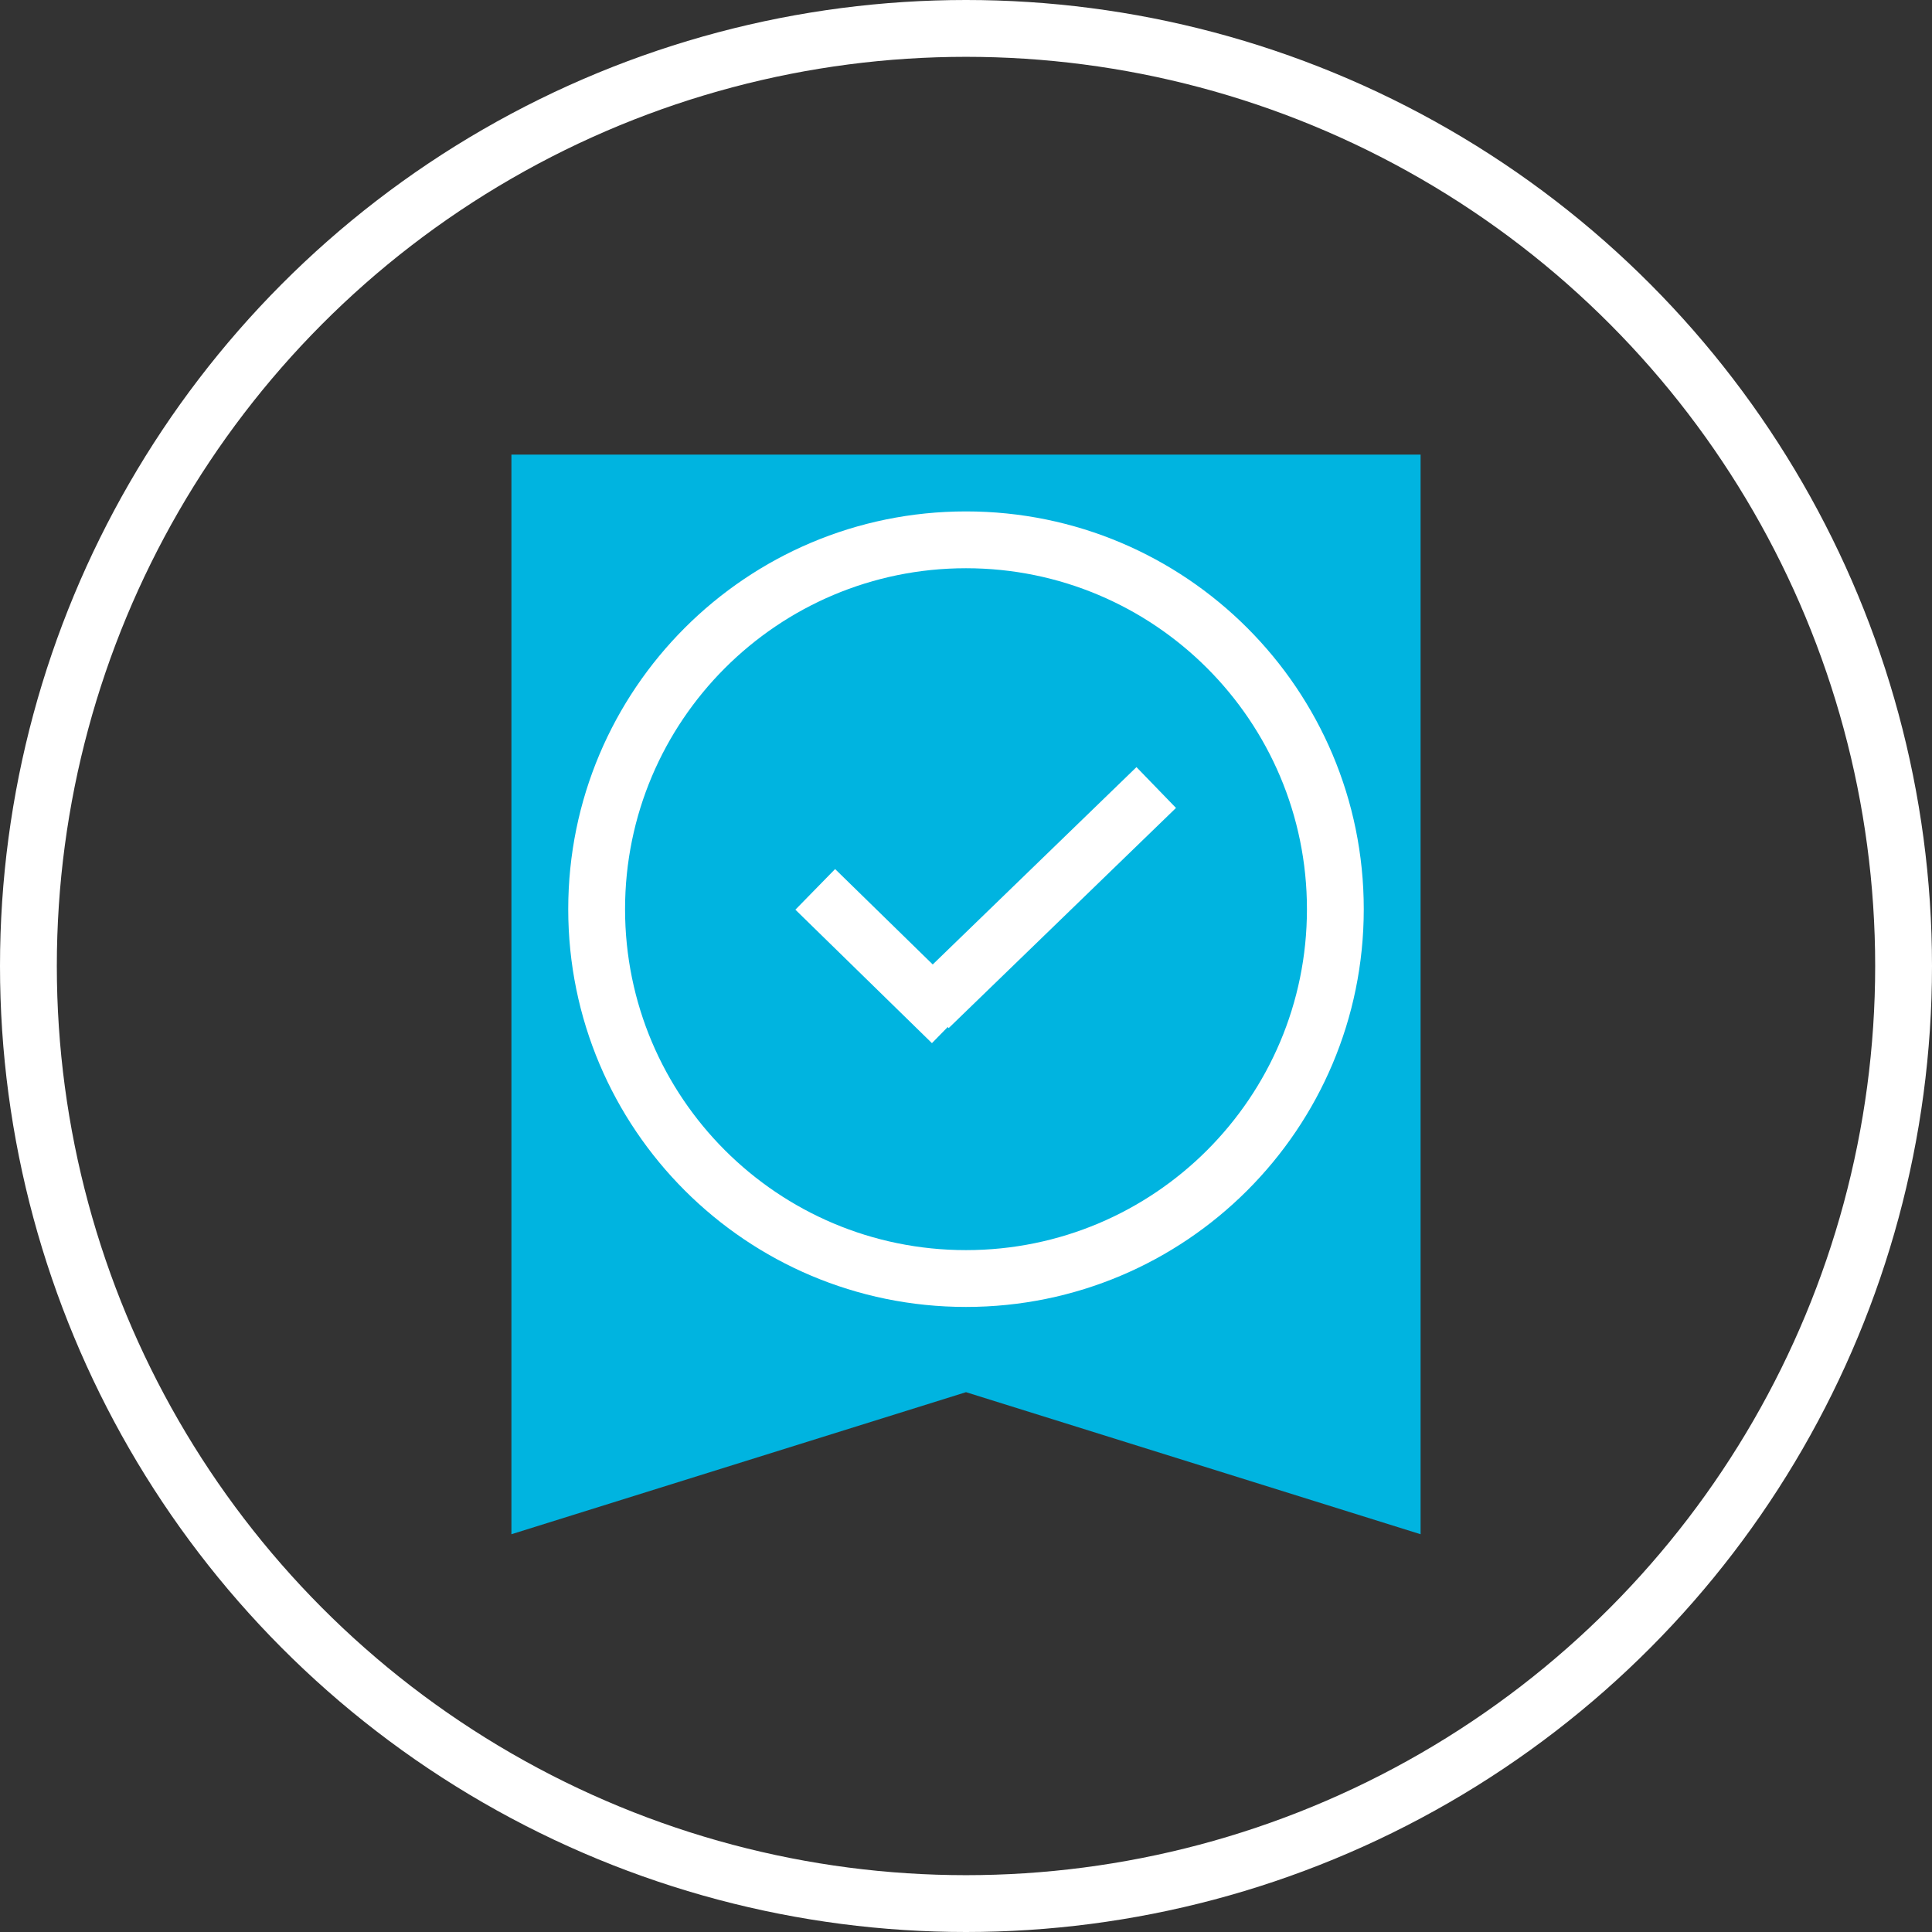 <?xml version="1.0" encoding="UTF-8"?> <svg xmlns="http://www.w3.org/2000/svg" width="68" height="68" viewBox="0 0 68 68" fill="none"><rect x="0" y="0" width="68" height="68" fill="#333333" stroke="none"/><circle cx="34" cy="34" r="33" stroke="white" stroke-width="2"></circle><path d="M18 16H50V54L34 49L18 54V16Z" fill="#00B4E0"></path><path fill-rule="evenodd" clip-rule="evenodd" d="M46 32C46 38.627 40.627 44 34 44C27.373 44 22 38.627 22 32C22 25.373 27.373 20 34 20C40.627 20 46 25.373 46 32ZM48 32C48 39.732 41.732 46 34 46C26.268 46 20 39.732 20 32C20 24.268 26.268 18 34 18C41.732 18 48 24.268 48 32ZM32.801 36.715L33.356 36.148L33.391 36.185L41.391 28.437L40 27L32.829 33.946L29.393 30.588L27.995 32.018L32.801 36.715Z" fill="white"></path></svg> 